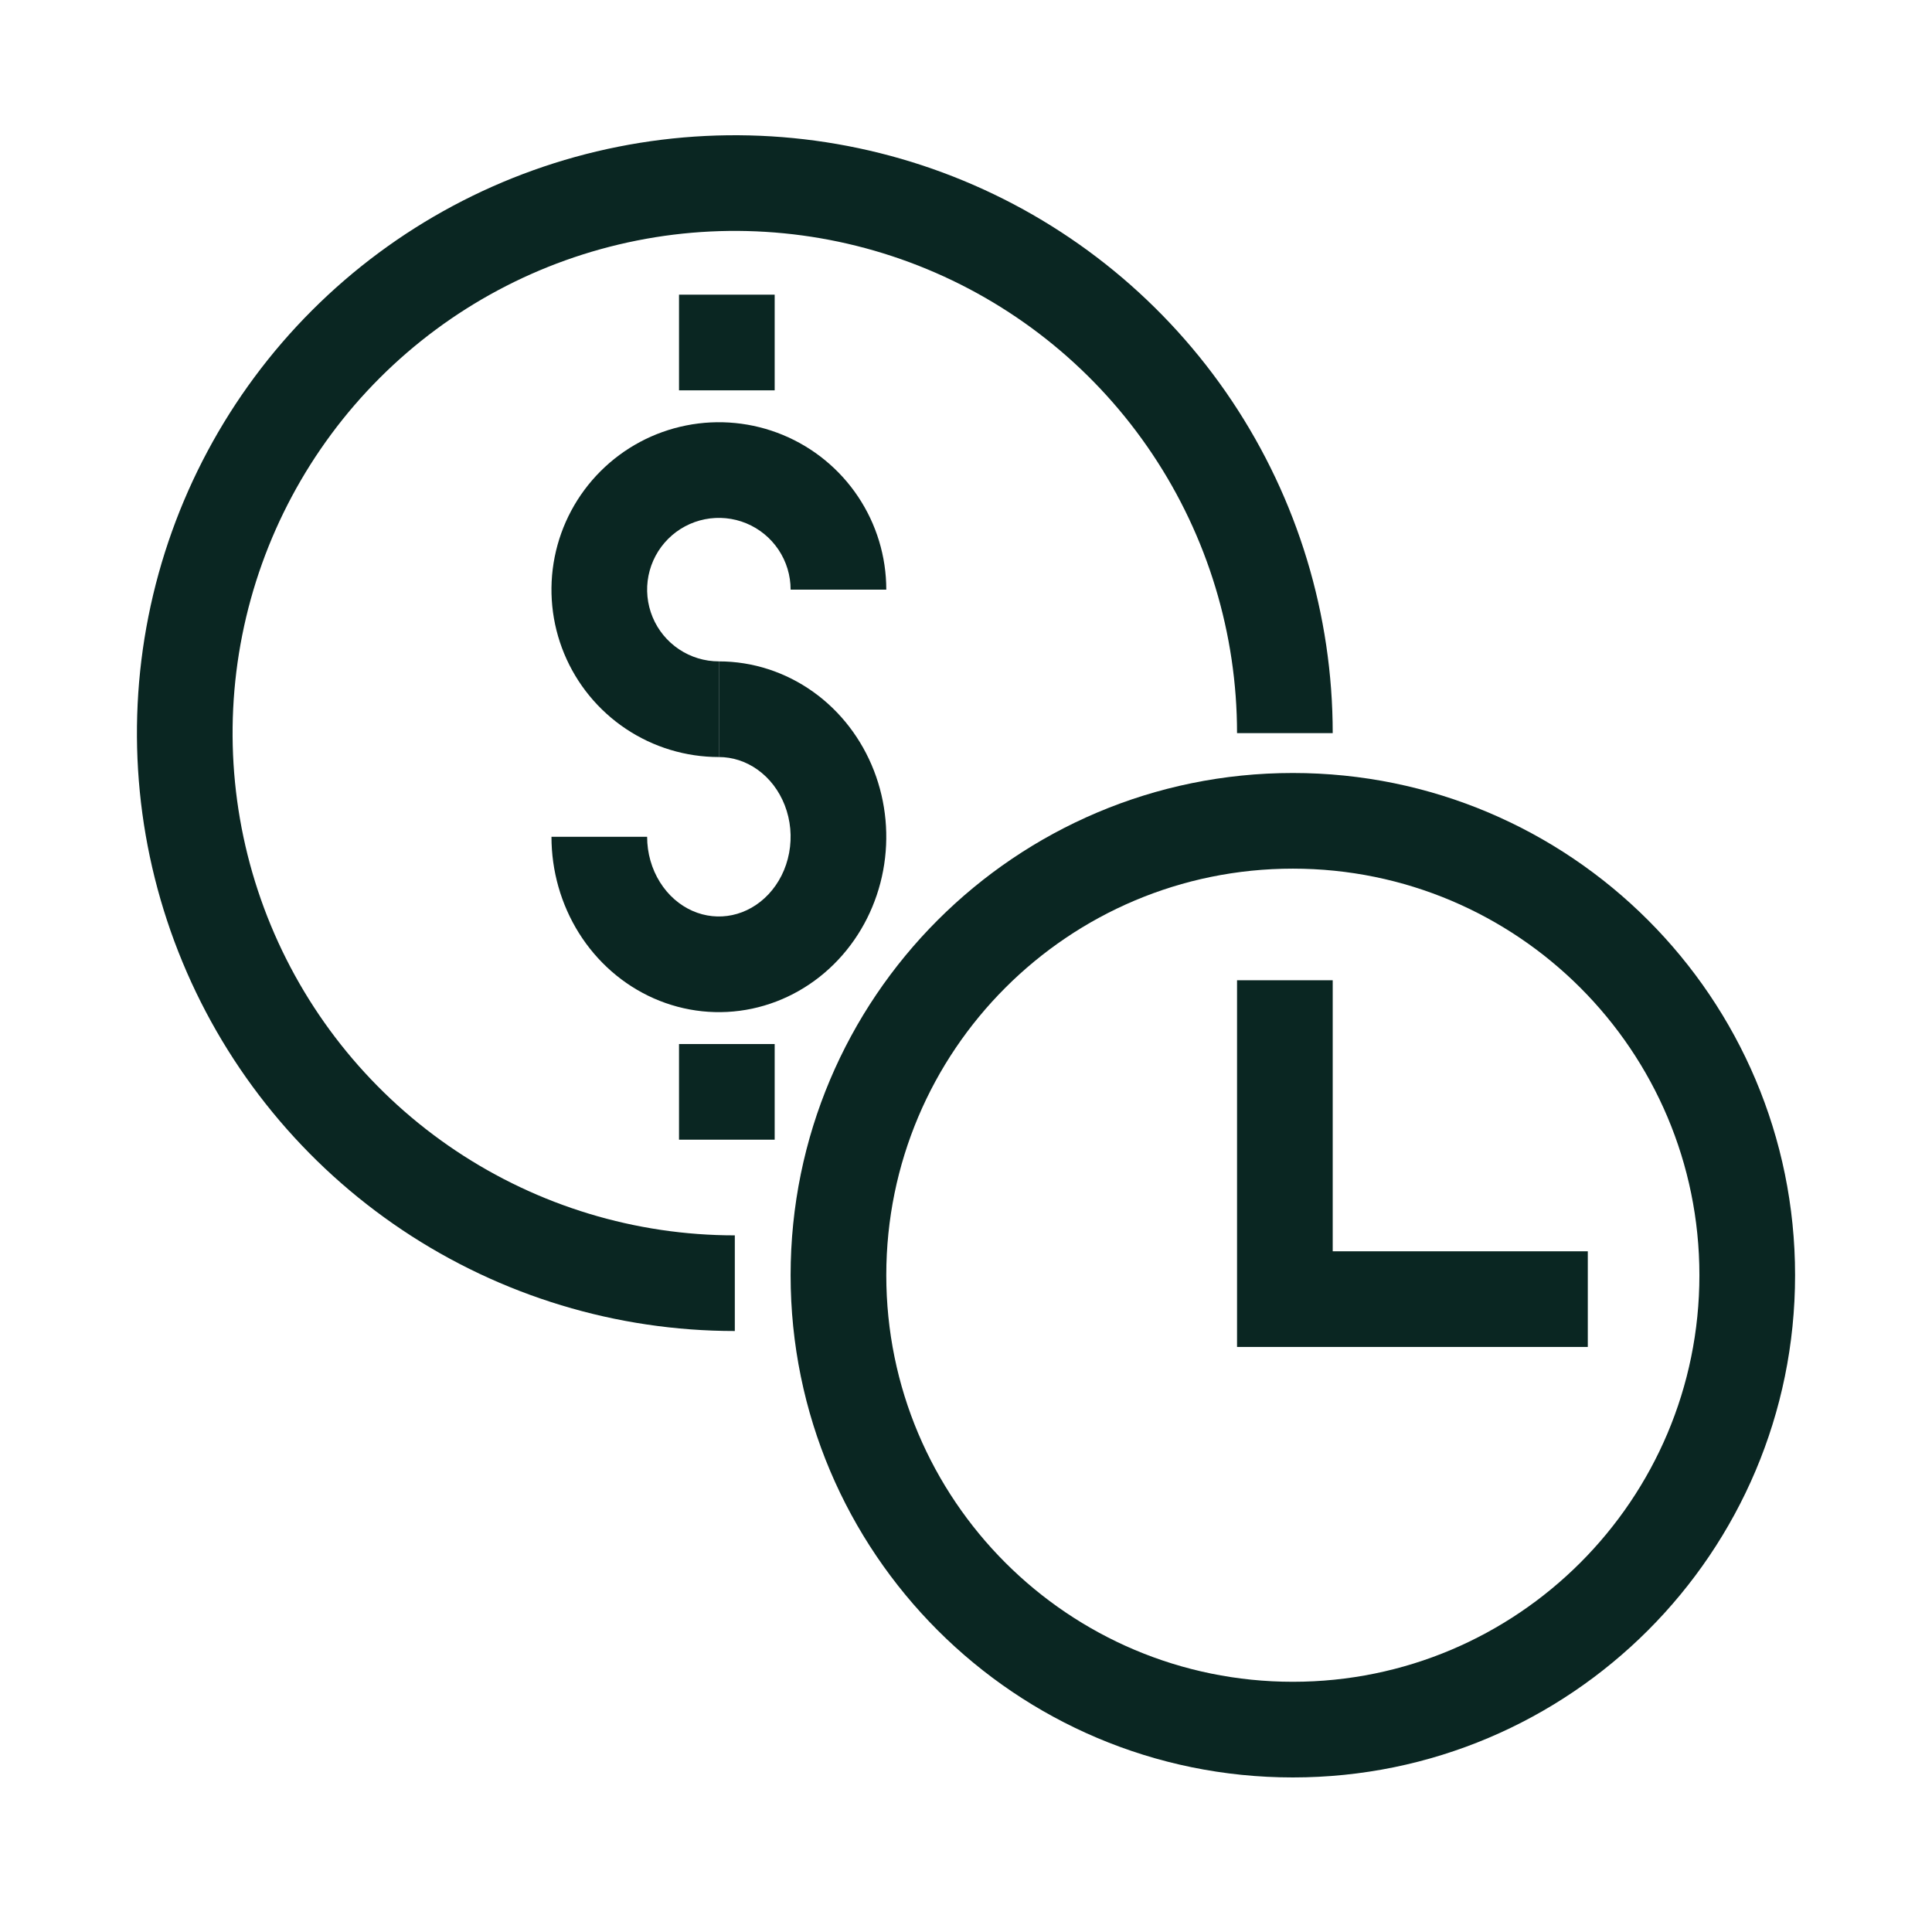 <?xml version="1.0" encoding="UTF-8"?> <svg xmlns="http://www.w3.org/2000/svg" width="100" height="100" viewBox="0 0 100 100" fill="none"><path fill-rule="evenodd" clip-rule="evenodd" d="M66.918 44.961C78.54 44.961 87.961 54.383 87.961 66.005C87.961 77.627 78.54 87.049 66.918 87.049C55.295 87.049 45.874 77.627 45.874 66.005C45.874 54.383 55.295 44.961 66.918 44.961ZM92.913 66.005C92.913 51.648 81.274 40.01 66.918 40.01C52.561 40.01 40.922 51.648 40.922 66.005C40.922 80.362 52.561 92 66.918 92C81.274 92 92.913 80.362 92.913 66.005Z" fill="#0A2622"></path><path fill-rule="evenodd" clip-rule="evenodd" d="M7.682 31.909C6.488 37.912 7.101 44.135 9.443 49.789C11.785 55.444 15.752 60.277 20.841 63.678C25.93 67.078 31.913 68.893 38.034 68.893L38.034 63.942C32.893 63.942 27.867 62.417 23.592 59.561C19.317 56.704 15.985 52.645 14.018 47.895C12.05 43.145 11.535 37.918 12.538 32.875C13.541 27.833 16.017 23.201 19.653 19.565C23.288 15.93 27.92 13.454 32.963 12.451C38.005 11.448 43.232 11.963 47.982 13.93C52.732 15.898 56.792 19.23 59.648 23.505C62.505 27.779 64.029 32.805 64.029 37.947L68.981 37.947C68.981 31.826 67.166 25.843 63.765 20.754C60.365 15.665 55.532 11.698 49.877 9.356C44.222 7.013 38 6.401 31.997 7.595C25.994 8.789 20.479 11.736 16.151 16.064C11.823 20.392 8.876 25.906 7.682 31.909Z" fill="#0A2622"></path><path fill-rule="evenodd" clip-rule="evenodd" d="M64.029 50.738L68.981 50.738L68.981 64.767L82.184 64.767L82.184 69.718L64.029 69.718L64.029 50.738Z" fill="#0A2622"></path><path fill-rule="evenodd" clip-rule="evenodd" d="M35.518 22.021C37.199 21.686 38.941 21.858 40.525 22.514C42.108 23.17 43.461 24.28 44.413 25.705C45.366 27.13 45.874 28.805 45.874 30.519H40.922C40.922 29.785 40.705 29.067 40.297 28.456C39.888 27.845 39.309 27.369 38.63 27.088C37.951 26.807 37.205 26.734 36.484 26.877C35.764 27.02 35.102 27.374 34.583 27.893C34.063 28.413 33.71 29.074 33.566 29.795C33.423 30.515 33.497 31.262 33.778 31.94C34.059 32.619 34.535 33.199 35.146 33.607C35.756 34.015 36.474 34.233 37.209 34.233V39.184C35.495 39.184 33.82 38.676 32.395 37.724C30.97 36.772 29.859 35.419 29.203 33.835C28.547 32.252 28.376 30.51 28.71 28.829C29.044 27.148 29.87 25.604 31.082 24.392C32.294 23.18 33.837 22.355 35.518 22.021Z" fill="#0A2622"></path><path fill-rule="evenodd" clip-rule="evenodd" d="M38.93 52.208C37.217 52.571 35.443 52.383 33.84 51.675C32.239 50.968 30.897 49.782 29.964 48.293C29.033 46.805 28.544 45.072 28.544 43.311H33.495C33.495 44.161 33.732 44.98 34.161 45.664C34.588 46.347 35.179 46.853 35.841 47.146C36.5 47.437 37.215 47.51 37.902 47.364C38.592 47.218 39.248 46.852 39.779 46.286C40.312 45.718 40.691 44.975 40.845 44.145C41 43.314 40.92 42.454 40.619 41.681C40.319 40.908 39.821 40.272 39.21 39.837C38.603 39.404 37.906 39.184 37.209 39.184V34.233C38.959 34.233 40.656 34.788 42.084 35.805C43.51 36.821 44.598 38.248 45.235 39.888C45.871 41.527 46.036 43.322 45.713 45.053C45.39 46.783 44.59 48.394 43.391 49.672C42.191 50.953 40.642 51.844 38.93 52.208Z" fill="#0A2622"></path><path fill-rule="evenodd" clip-rule="evenodd" d="M35.146 20.204L35.146 15.252L40.097 15.252L40.097 20.204L35.146 20.204Z" fill="#0A2622"></path><path fill-rule="evenodd" clip-rule="evenodd" d="M35.146 58.99L35.146 54.039L40.097 54.039L40.097 58.99L35.146 58.99Z" fill="#0A2622"></path></svg> 